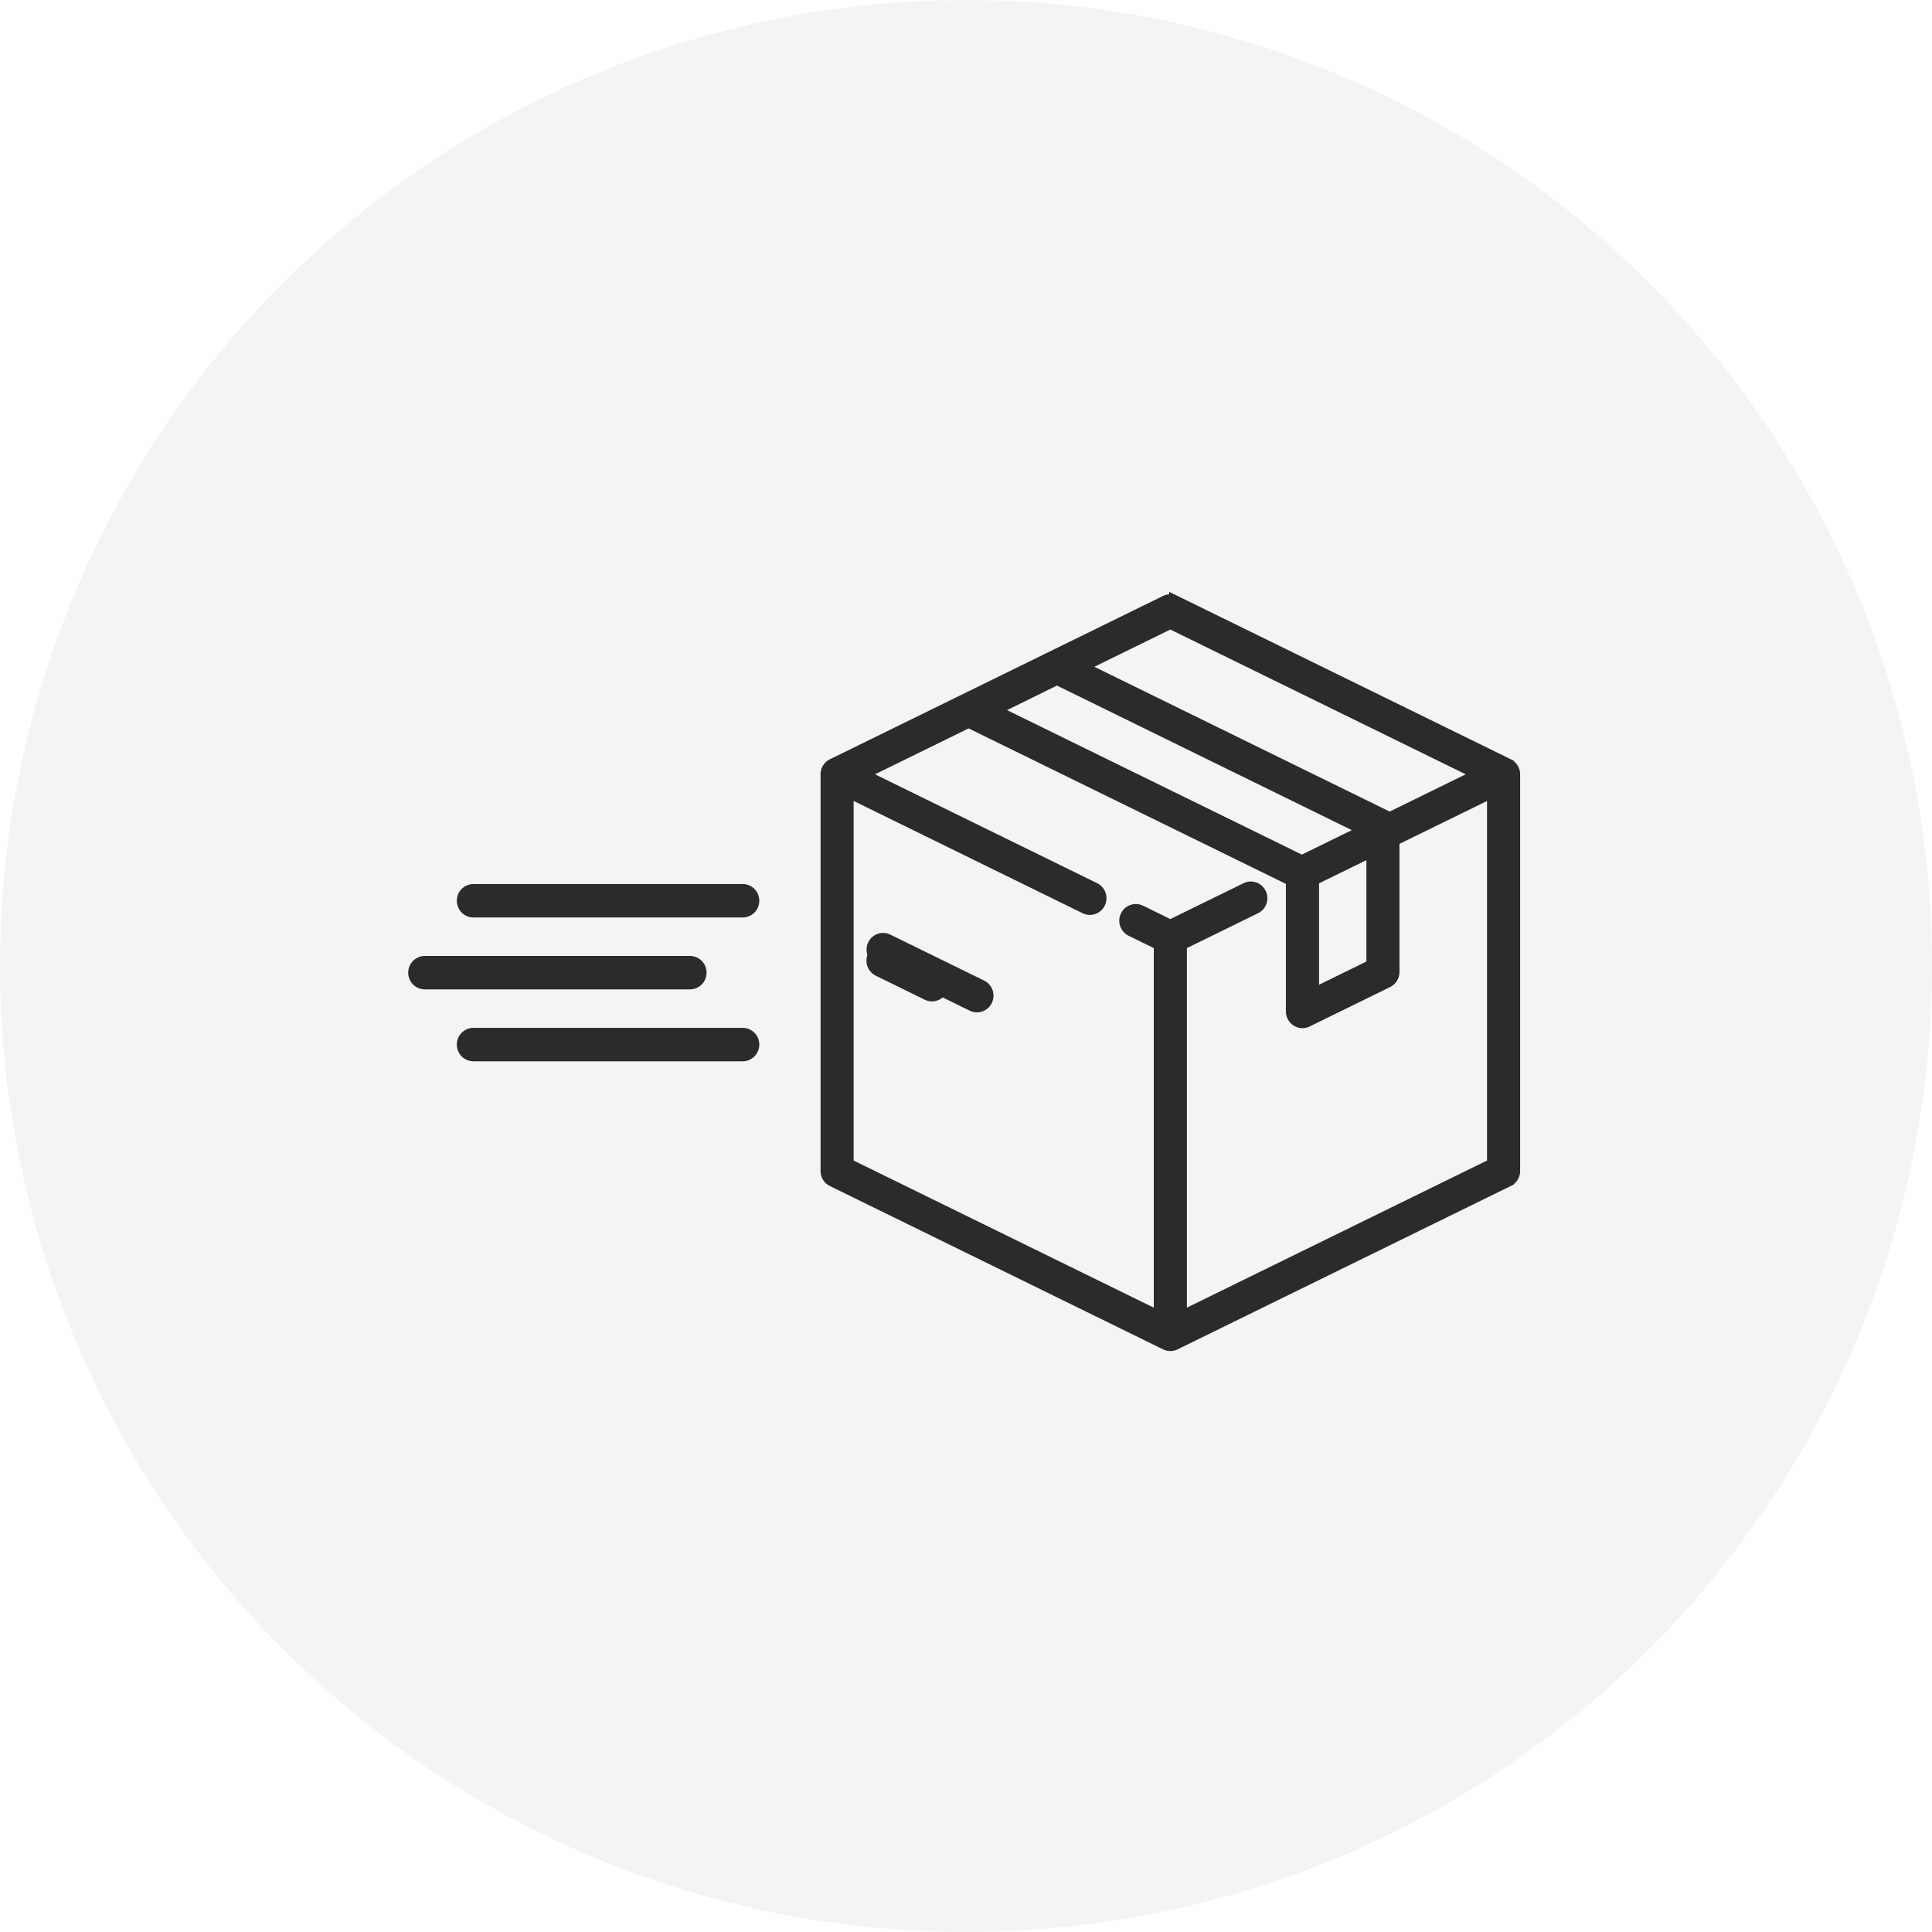<svg xmlns="http://www.w3.org/2000/svg" width="50" height="50" fill="none"><circle cx="25" cy="25" r="25" fill="#D9D9D9" fill-opacity=".3"/><g fill="#2B2B2B" stroke="#2B2B2B" stroke-miterlimit="10" stroke-width=".3"><path d="m39.033 19.784-8.624-4.227a.275.275 0 0 0-.242 0l-8.624 4.228a.283.283 0 0 0-.157.254v10.266c0 .108.061.207.157.254l8.624 4.228a.275.275 0 0 0 .242 0l8.624-4.228a.283.283 0 0 0 .158-.254V20.039a.283.283 0 0 0-.158-.254zm-8.745-3.659 7.985 3.914-2.315 1.135a.267.267 0 0 0-.047-.03l-7.93-3.888 2.308-1.131zm-2.935 1.45 7.972 3.909-1.633.8-7.97-3.906 1.63-.802zm8.159 4.445v2.958l-1.525.748v-2.959zm3.122 8.108-8.067 3.954v-9.639l1.924-.943a.284.284 0 0 0 .13-.377.276.276 0 0 0-.372-.131l-1.961.96-.772-.378a.276.276 0 0 0-.371.132.284.284 0 0 0 .13.377l.735.36v9.64l-8.068-3.955v-9.64l6.143 3.012a.278.278 0 0 0 .372-.131.284.284 0 0 0-.13-.378l-6.023-2.952 2.764-1.355 8.358 4.096.003.005v3.39c0 .098.05.188.13.24a.276.276 0 0 0 .27.015l2.081-1.02a.283.283 0 0 0 .158-.255v-3.409l2.566-1.257v9.639z"/><path d="m24.24 25.229-1.267-.62a.276.276 0 0 0-.371.13.285.285 0 0 0 .13.378l1.265.62c.04.02.08.029.12.029a.278.278 0 0 0 .252-.16.285.285 0 0 0-.13-.377z"/><path d="m25.404 25.512-2.429-1.19a.276.276 0 0 0-.371.132.285.285 0 0 0 .13.377l2.428 1.19c.04.02.08.029.12.029a.278.278 0 0 0 .252-.16.285.285 0 0 0-.13-.378zM12.25 23.029a.28.28 0 0 0-.277.282.28.28 0 0 0 .278.283h6.971a.28.28 0 0 0 .278-.283.28.28 0 0 0-.278-.282h-6.971zm-1.257 1.861a.28.28 0 0 0-.278.283.28.28 0 0 0 .278.282h6.863a.28.28 0 0 0 .279-.282.28.28 0 0 0-.279-.283zm1.257 1.861a.28.28 0 0 0-.277.283.28.28 0 0 0 .278.282h6.971a.28.28 0 0 0 .278-.282.28.28 0 0 0-.278-.283h-6.971z"/></g></svg>